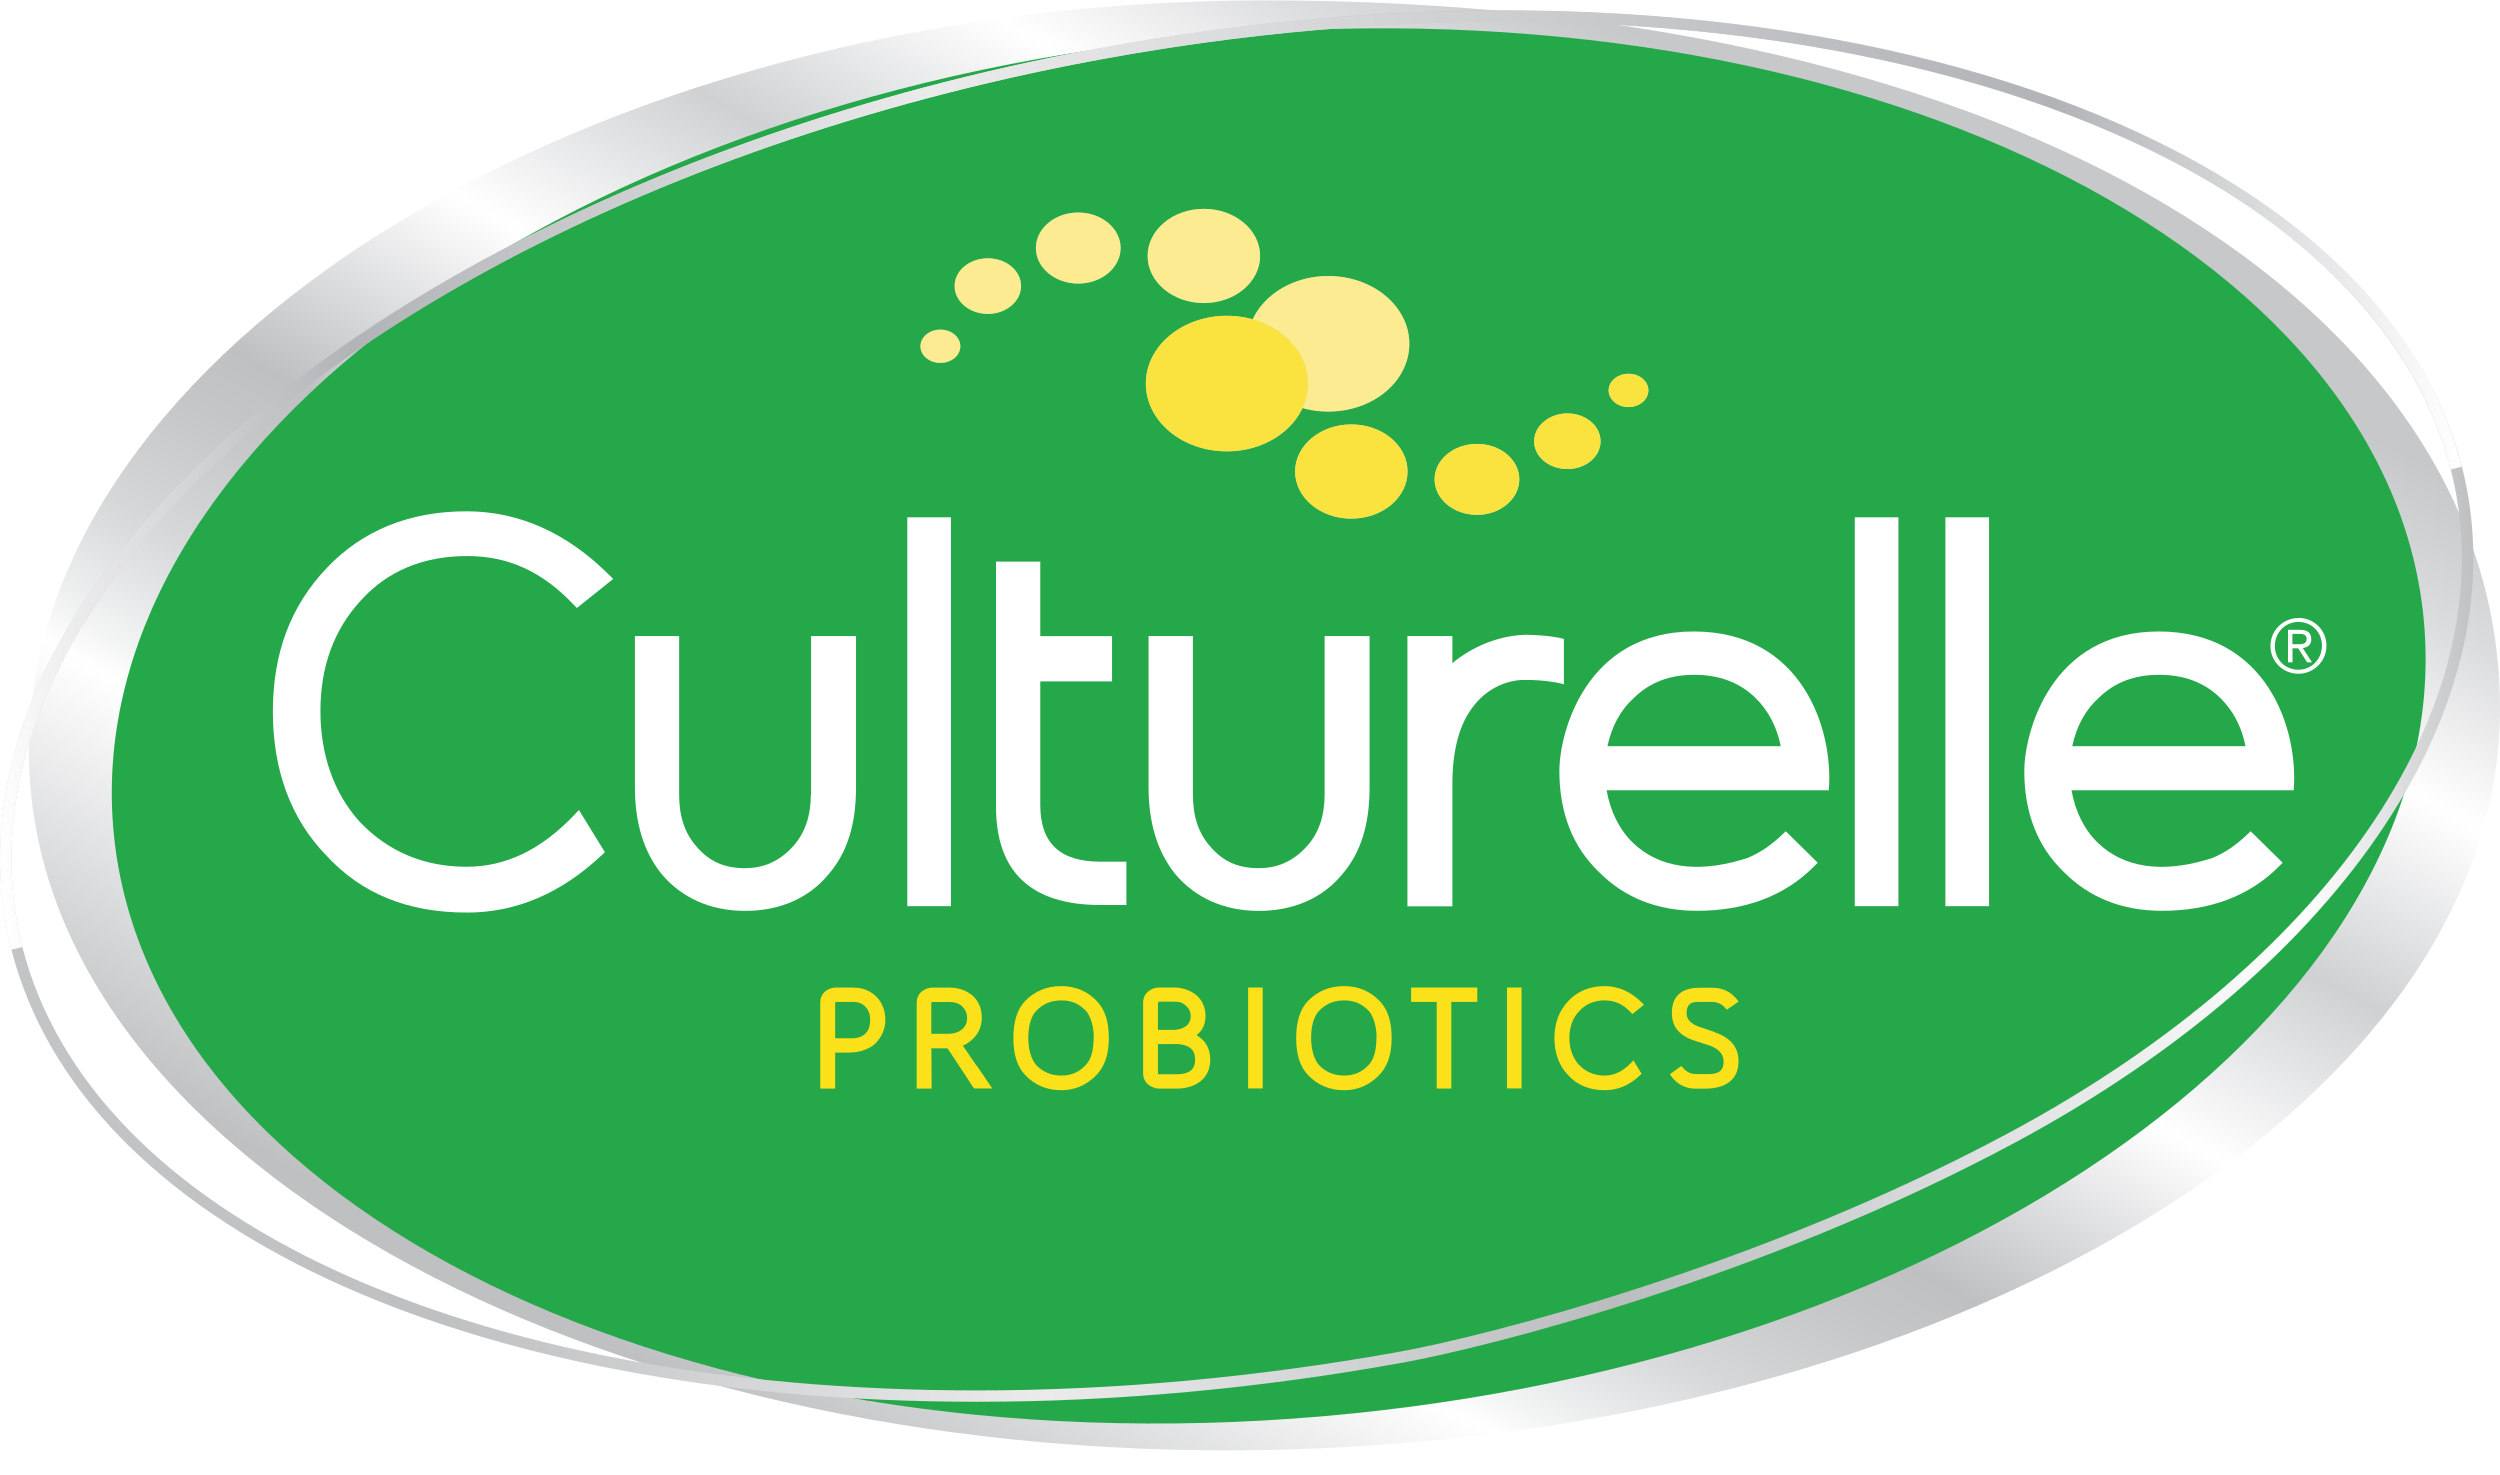 <svg width="100" height="59" viewBox="0 0 100 59" fill="none" xmlns="http://www.w3.org/2000/svg">
<path d="M100 28.347C100 44.251 77.874 57.525 50.58 58.002C23.286 58.474 1.159 45.965 1.159 30.061C1.159 14.158 23.281 0.015 50.58 0.015C80.972 0.015 100 12.443 100 28.347Z" fill="url(#paint0_linear_16493_610)"/>
<path d="M96.973 25.047C98.168 40.299 78.443 54.446 52.914 56.651C27.385 58.857 5.719 48.279 4.523 33.027C3.328 17.775 23.053 3.627 48.582 1.422C74.111 -0.783 95.772 9.794 96.973 25.047Z" fill="#25A84A"/>
<path d="M39.077 56.071C18.417 56.071 3.256 48.969 0.457 37.985C-0.654 33.617 0.291 28.89 3.195 24.324C9.629 14.191 24.809 5.691 42.812 2.149C48.648 1.002 54.494 0.416 60.193 0.416C80.308 0.416 95.692 7.75 98.477 18.667C100.85 27.984 93.832 38.599 80.597 45.706C70.533 51.112 59.519 53.889 56.127 54.503C50.385 55.542 44.653 56.071 39.087 56.071H39.077ZM60.188 0.865C54.518 0.865 48.7 1.446 42.892 2.588C25.013 6.111 9.947 14.53 3.574 24.56C0.742 29.023 -0.189 33.627 0.893 37.872C3.641 48.652 18.631 55.617 39.077 55.617C44.615 55.617 50.323 55.093 56.036 54.059C59.41 53.445 70.357 50.683 80.374 45.304C93.423 38.301 100.351 27.885 98.031 18.776C95.302 8.061 80.094 0.865 60.188 0.865Z" fill="url(#paint1_linear_16493_610)"/>
<path style="mix-blend-mode:multiply" d="M0.452 37.985C-0.658 33.617 0.286 28.89 3.19 24.324C9.624 14.191 24.804 5.691 42.807 2.149C69.821 -3.168 94.795 4.241 98.472 18.667L98.031 18.78C94.415 4.581 69.679 -2.681 42.897 2.593C25.017 6.116 9.952 14.535 3.579 24.565C0.746 29.027 -0.184 33.631 0.898 37.876L0.457 37.99L0.452 37.985Z" fill="url(#paint2_linear_16493_610)"/>
<path d="M91.938 24.716C92.546 24.716 93.058 25.193 93.058 25.826C93.058 26.459 92.546 26.95 91.938 26.95C91.331 26.95 90.818 26.473 90.818 25.84C90.818 25.207 91.331 24.721 91.938 24.721V24.716ZM91.938 26.789C92.46 26.789 92.878 26.373 92.878 25.826C92.878 25.278 92.46 24.877 91.938 24.877C91.416 24.877 90.994 25.292 90.994 25.84C90.994 26.388 91.412 26.789 91.938 26.789ZM91.521 25.193H91.995C92.304 25.193 92.451 25.311 92.451 25.571C92.451 25.797 92.304 25.901 92.109 25.92L92.479 26.492H92.285L91.929 25.934H91.701V26.492H91.521V25.198V25.193ZM91.701 25.769H91.919C92.1 25.769 92.266 25.76 92.266 25.557C92.266 25.377 92.109 25.354 91.971 25.354H91.696V25.769H91.701Z" fill="white"/>
<path opacity="0.7" d="M56.373 13.751C56.373 15.253 54.926 16.462 53.132 16.462C51.338 16.462 49.891 15.248 49.891 13.751C49.891 12.254 51.343 11.041 53.132 11.041C54.921 11.041 56.373 12.254 56.373 13.751Z" fill="#BAD8B5"/>
<path opacity="0.7" d="M50.404 10.238C50.404 11.277 49.398 12.122 48.154 12.122C46.911 12.122 45.905 11.277 45.905 10.238C45.905 9.199 46.911 8.354 48.154 8.354C49.398 8.354 50.404 9.199 50.404 10.238Z" fill="#BAD8B5"/>
<path opacity="0.7" d="M44.824 9.922C44.824 10.706 44.064 11.343 43.13 11.343C42.195 11.343 41.435 10.706 41.435 9.922C41.435 9.138 42.195 8.501 43.13 8.501C44.064 8.501 44.824 9.138 44.824 9.922Z" fill="#BAD8B5"/>
<path opacity="0.7" d="M40.842 11.442C40.842 12.056 40.244 12.557 39.514 12.557C38.783 12.557 38.185 12.061 38.185 11.442C38.185 10.824 38.778 10.332 39.514 10.332C40.249 10.332 40.842 10.828 40.842 11.442Z" fill="#BAD8B5"/>
<path opacity="0.7" d="M36.818 13.85C36.818 13.482 37.174 13.185 37.615 13.185C38.057 13.185 38.413 13.482 38.413 13.85C38.413 14.219 38.057 14.516 37.615 14.516C37.174 14.516 36.818 14.219 36.818 13.85Z" fill="#BAD8B5"/>
<g style="mix-blend-mode:multiply">
<path d="M56.373 13.751C56.373 15.253 54.926 16.462 53.132 16.462C51.338 16.462 49.891 15.248 49.891 13.751C49.891 12.254 51.343 11.041 53.132 11.041C54.921 11.041 56.373 12.254 56.373 13.751Z" fill="#FCEB90"/>
<path d="M50.404 10.238C50.404 11.277 49.398 12.122 48.154 12.122C46.911 12.122 45.905 11.277 45.905 10.238C45.905 9.199 46.911 8.354 48.154 8.354C49.398 8.354 50.404 9.199 50.404 10.238Z" fill="#FCEB90"/>
<path d="M44.824 9.922C44.824 10.706 44.064 11.343 43.13 11.343C42.195 11.343 41.435 10.706 41.435 9.922C41.435 9.138 42.195 8.501 43.13 8.501C44.064 8.501 44.824 9.138 44.824 9.922Z" fill="#FCEB90"/>
<path d="M40.842 11.442C40.842 12.056 40.244 12.557 39.514 12.557C38.783 12.557 38.185 12.061 38.185 11.442C38.185 10.824 38.778 10.332 39.514 10.332C40.249 10.332 40.842 10.828 40.842 11.442Z" fill="#FCEB90"/>
<path d="M36.818 13.85C36.818 13.482 37.174 13.185 37.615 13.185C38.057 13.185 38.413 13.482 38.413 13.85C38.413 14.219 38.057 14.516 37.615 14.516C37.174 14.516 36.818 14.219 36.818 13.85Z" fill="#FCEB90"/>
</g>
<path d="M34.123 39.501H33.44C33.307 39.501 33.184 39.538 33.046 39.628C32.89 39.742 32.809 39.907 32.809 40.119V43.543H33.407V42.103H33.957C34.365 42.103 34.726 41.984 34.992 41.763C35.267 41.493 35.414 41.158 35.414 40.795C35.414 40.431 35.291 40.105 35.053 39.864C34.812 39.628 34.503 39.505 34.133 39.505L34.123 39.501ZM34.029 41.531H33.407V40.115C33.407 40.115 33.407 40.086 33.44 40.077H34.128C34.332 40.077 34.494 40.138 34.622 40.275C34.745 40.407 34.807 40.582 34.807 40.804C34.807 41.05 34.74 41.229 34.603 41.356C34.465 41.479 34.285 41.536 34.029 41.536V41.531Z" fill="#FAE11A"/>
<path d="M39.063 42.631C38.878 42.358 38.688 42.084 38.513 41.824C38.641 41.772 38.75 41.706 38.836 41.63C39.12 41.394 39.272 41.078 39.272 40.714C39.272 40.351 39.153 40.053 38.911 39.831C38.665 39.619 38.347 39.505 37.991 39.505H37.298C37.165 39.505 37.042 39.543 36.904 39.633C36.748 39.746 36.667 39.911 36.667 40.129V43.543H37.265V43.429C37.265 43.17 37.265 42.901 37.26 42.627C37.26 42.395 37.255 42.164 37.255 41.932H37.901L38.959 43.538H39.69L39.571 43.363C39.414 43.132 39.244 42.882 39.073 42.627L39.063 42.631ZM38.684 40.719C38.684 40.917 38.617 41.064 38.475 41.177C38.337 41.295 38.157 41.352 37.891 41.352H37.251V40.1C37.251 40.1 37.265 40.091 37.298 40.081H37.991C38.2 40.081 38.375 40.143 38.494 40.261C38.622 40.393 38.684 40.539 38.684 40.719Z" fill="#FAE11A"/>
<path d="M42.451 39.444C41.868 39.444 41.393 39.642 40.999 40.044C40.691 40.37 40.534 40.865 40.534 41.522C40.534 42.178 40.691 42.674 41.004 42.995C41.379 43.401 41.868 43.609 42.456 43.609C42.973 43.609 43.429 43.42 43.813 43.047C44.178 42.693 44.354 42.197 44.354 41.526C44.354 40.856 44.197 40.389 43.884 40.053C43.505 39.652 43.025 39.444 42.451 39.444ZM43.747 41.342V41.456C43.747 41.989 43.652 42.358 43.452 42.575C43.187 42.877 42.859 43.023 42.451 43.023C42.043 43.023 41.702 42.877 41.436 42.589C41.241 42.353 41.132 41.961 41.132 41.517C41.132 41.04 41.241 40.662 41.436 40.45C41.697 40.162 42.038 40.016 42.456 40.016C42.873 40.016 43.182 40.162 43.452 40.45C43.614 40.653 43.718 40.974 43.747 41.342Z" fill="#FAE11A"/>
<path d="M47.86 41.408C48.102 41.224 48.221 40.969 48.221 40.639C48.221 40.44 48.178 40.261 48.093 40.1L48.065 40.053C48.003 39.954 47.922 39.86 47.827 39.784C47.585 39.6 47.286 39.501 46.968 39.501H46.352C46.19 39.501 46.038 39.562 45.91 39.675C45.791 39.779 45.725 39.93 45.725 40.105V42.934C45.725 43.127 45.81 43.302 45.967 43.411C46.105 43.5 46.233 43.543 46.356 43.543H47.092C47.438 43.543 47.751 43.448 47.998 43.269C48.269 43.061 48.411 42.759 48.411 42.386C48.411 41.947 48.216 41.607 47.86 41.408ZM46.964 41.758C47.718 41.758 47.803 42.117 47.803 42.386C47.803 42.655 47.718 42.971 47.049 42.971H46.347C46.347 42.971 46.318 42.971 46.318 42.938C46.318 42.726 46.318 42.509 46.318 42.291C46.318 42.112 46.318 41.937 46.318 41.763H46.968L46.964 41.758ZM47.419 41.059C47.286 41.149 47.115 41.196 46.907 41.196H46.318V40.115C46.318 40.115 46.337 40.077 46.366 40.067H46.973C47.073 40.067 47.153 40.081 47.215 40.091H47.22C47.272 40.11 47.329 40.143 47.405 40.2L47.452 40.242C47.571 40.351 47.628 40.478 47.628 40.648C47.628 40.818 47.562 40.955 47.429 41.054L47.419 41.059Z" fill="#FAE11A"/>
<path d="M50.508 39.501H49.925V43.538H50.508V39.501Z" fill="#FAE11A"/>
<path d="M53.764 39.444C53.18 39.444 52.706 39.642 52.312 40.044C52.003 40.37 51.847 40.865 51.847 41.522C51.847 42.178 52.003 42.674 52.316 42.995C52.691 43.401 53.18 43.609 53.769 43.609C54.286 43.609 54.741 43.42 55.126 43.047C55.491 42.693 55.666 42.197 55.666 41.526C55.666 40.856 55.515 40.389 55.197 40.053C54.817 39.652 54.338 39.444 53.764 39.444ZM55.059 41.342V41.456C55.059 41.989 54.964 42.358 54.765 42.575C54.499 42.877 54.172 43.023 53.764 43.023C53.356 43.023 53.014 42.877 52.748 42.589C52.554 42.353 52.445 41.961 52.445 41.517C52.445 41.04 52.554 40.662 52.748 40.45C53.009 40.162 53.351 40.016 53.769 40.016C54.186 40.016 54.495 40.162 54.765 40.45C54.926 40.653 55.031 40.974 55.059 41.342Z" fill="#FAE11A"/>
<path d="M56.444 40.077H57.469V43.543H58.053V40.077H59.092V39.501H56.444V40.077Z" fill="#FAE11A"/>
<path d="M60.862 39.501H60.279V43.538H60.862V39.501Z" fill="#FAE11A"/>
<path d="M64.193 40.016C64.592 40.016 64.919 40.167 65.223 40.488L65.294 40.563L65.759 40.19L65.669 40.1C65.233 39.666 64.734 39.444 64.189 39.444C63.6 39.444 63.111 39.642 62.741 40.03C62.367 40.422 62.177 40.922 62.177 41.522C62.177 42.121 62.362 42.636 62.732 43.014C63.093 43.411 63.586 43.609 64.198 43.609C64.706 43.609 65.18 43.411 65.598 43.014L65.664 42.953L65.337 42.414L65.233 42.523C64.91 42.858 64.568 43.023 64.189 43.023C63.776 43.023 63.429 42.877 63.154 42.589C62.907 42.315 62.775 41.942 62.775 41.517C62.775 41.092 62.903 40.728 63.169 40.445C63.425 40.162 63.771 40.016 64.193 40.016Z" fill="#FAE11A"/>
<path d="M68.588 41.281C68.516 41.257 68.441 41.229 68.365 41.206C68.227 41.158 68.085 41.106 67.966 41.073C67.629 40.95 67.463 40.766 67.463 40.53C67.463 40.214 67.596 40.077 67.909 40.077H68.46C68.687 40.077 68.868 40.153 69.005 40.313L69.072 40.389L69.546 40.063L69.47 39.968C69.214 39.657 68.896 39.51 68.488 39.51H67.995C67.249 39.51 66.875 39.85 66.875 40.526C66.875 41.059 67.169 41.423 67.752 41.616L67.881 41.659C68.042 41.711 68.203 41.767 68.36 41.815L68.412 41.829C68.768 41.971 68.944 42.178 68.944 42.466C68.944 42.811 68.763 42.962 68.36 42.962H67.838C67.639 42.962 67.468 42.882 67.321 42.717L67.254 42.641L66.794 42.967L66.86 43.061C67.098 43.382 67.43 43.548 67.847 43.548H68.17C69.304 43.548 69.541 42.948 69.541 42.443C69.541 41.89 69.219 41.503 68.588 41.291V41.281Z" fill="#FAE11A"/>
<g filter="url(#filter0_d_16493_610)">
<path d="M17.667 21.222C19.314 21.222 20.666 21.84 21.923 23.163L22.056 23.299L23.508 22.138L23.342 21.973C21.648 20.287 19.731 19.432 17.639 19.432C15.366 19.432 13.487 20.192 12.063 21.685C10.602 23.215 9.895 25.099 9.895 27.445C9.895 29.792 10.616 31.743 12.035 33.202C13.449 34.736 15.29 35.483 17.667 35.483C19.627 35.483 21.435 34.708 23.053 33.183L23.176 33.069L22.137 31.379L21.952 31.577C20.623 32.97 19.214 33.65 17.643 33.65C15.935 33.65 14.497 33.041 13.363 31.846C12.338 30.708 11.797 29.178 11.797 27.422C11.797 25.665 12.324 24.178 13.415 22.997C14.478 21.817 15.911 21.222 17.667 21.222Z" fill="white"/>
<path d="M31.413 30.774C31.413 31.615 31.176 32.304 30.711 32.824C30.175 33.419 29.544 33.707 28.78 33.707C27.954 33.707 27.361 33.443 26.849 32.852C26.374 32.323 26.146 31.643 26.146 30.774V24.423H24.377V30.486C24.377 31.898 24.732 33.06 25.444 33.943C26.256 34.906 27.413 35.416 28.785 35.416C30.156 35.416 31.328 34.92 32.125 33.948C32.861 33.098 33.221 31.965 33.221 30.486V24.423H31.423V30.774H31.413Z" fill="white"/>
<path d="M37.018 19.673H35.272V35.227H37.018V19.673Z" fill="white"/>
<path d="M40.591 31.171V26.237H43.462V24.424H40.591V21.444H38.821V31.252C38.821 33.858 40.225 35.18 42.992 35.18H44.036V33.447H42.992C41.378 33.447 40.591 32.706 40.591 31.176V31.171Z" fill="white"/>
<path d="M51.965 30.774C51.965 31.615 51.727 32.304 51.262 32.824C50.726 33.419 50.095 33.707 49.331 33.707C48.505 33.707 47.912 33.443 47.4 32.852C46.925 32.323 46.697 31.643 46.697 30.774V24.423H44.923V30.486C44.923 31.898 45.279 33.06 45.99 33.943C46.802 34.906 47.96 35.416 49.331 35.416C50.702 35.416 51.874 34.92 52.672 33.948C53.407 33.098 53.763 31.965 53.763 30.486V24.423H51.965V30.774Z" fill="white"/>
<path d="M61.536 24.537L61.379 24.499C61.379 24.499 60.919 24.386 60.017 24.371C58.983 24.395 57.91 24.811 57.075 25.505V24.423H55.277V35.232H57.075V30.354C57.075 28.999 57.35 27.96 57.896 27.256C58.366 26.624 59.068 26.232 59.823 26.18C60.871 26.152 61.536 26.35 61.536 26.35V24.532V24.537Z" fill="white"/>
<path d="M66.727 24.239C62.414 24.239 61.355 28.277 61.355 29.826C61.355 31.492 61.887 32.848 62.926 33.849C63.951 34.888 65.275 35.412 66.855 35.412C68.801 35.412 70.376 34.812 71.543 33.636L71.69 33.49L70.409 32.229L70.262 32.371C69.826 32.786 69.384 33.088 68.891 33.296L68.625 33.377C66.827 33.905 65.313 33.679 64.293 32.687C63.757 32.168 63.396 31.445 63.244 30.59H72.132C72.331 28.125 71.045 24.239 66.732 24.239H66.727ZM63.277 28.829C63.453 28.012 63.813 27.365 64.345 26.888C64.981 26.27 65.768 25.972 66.755 25.972C67.742 25.972 68.554 26.274 69.19 26.888C69.707 27.389 70.058 28.055 70.21 28.829H63.273H63.277Z" fill="white"/>
<path d="M85.323 24.239C81.01 24.239 79.952 28.277 79.952 29.826C79.952 31.492 80.483 32.848 81.522 33.849C82.547 34.888 83.871 35.412 85.451 35.412C87.397 35.412 88.972 34.812 90.139 33.636L90.287 33.49L89.005 32.229L88.858 32.371C88.422 32.786 87.98 33.088 87.487 33.296L87.221 33.377C85.423 33.905 83.909 33.679 82.889 32.687C82.353 32.168 81.992 31.445 81.84 30.59H90.728C90.927 28.125 89.641 24.239 85.328 24.239H85.323ZM81.869 28.829C82.044 28.012 82.405 27.365 82.936 26.888C83.572 26.27 84.36 25.972 85.347 25.972C86.334 25.972 87.145 26.274 87.781 26.888C88.298 27.389 88.65 28.055 88.801 28.829H81.864H81.869Z" fill="white"/>
<path d="M74.917 19.673H73.171V35.227H74.917V19.673Z" fill="white"/>
<path d="M78.542 19.673H76.796V35.227H78.542V19.673Z" fill="white"/>
</g>
<path d="M45.834 15.343C45.834 13.846 47.282 12.632 49.075 12.632C50.869 12.632 52.316 13.846 52.316 15.343C52.316 16.84 50.869 18.053 49.075 18.053C47.282 18.053 45.834 16.84 45.834 15.343Z" fill="#C7DFC2"/>
<path d="M51.804 18.861C51.804 17.822 52.81 16.977 54.053 16.977C55.296 16.977 56.302 17.817 56.302 18.861C56.302 19.904 55.296 20.745 54.053 20.745C52.81 20.745 51.804 19.904 51.804 18.861Z" fill="#C7DFC2"/>
<path d="M57.384 19.172C57.384 18.389 58.144 17.756 59.078 17.756C60.013 17.756 60.772 18.389 60.772 19.172C60.772 19.956 60.013 20.594 59.078 20.594C58.144 20.594 57.384 19.961 57.384 19.172Z" fill="#C7DFC2"/>
<path d="M61.365 17.652C61.365 17.038 61.963 16.537 62.694 16.537C63.425 16.537 64.022 17.033 64.022 17.652C64.022 18.27 63.429 18.761 62.694 18.761C61.958 18.761 61.365 18.266 61.365 17.652Z" fill="#C7DFC2"/>
<path d="M64.345 15.617C64.345 15.248 64.706 14.951 65.142 14.951C65.579 14.951 65.935 15.248 65.935 15.617C65.935 15.985 65.579 16.283 65.142 16.283C64.706 16.283 64.345 15.985 64.345 15.617Z" fill="#C7DFC2"/>
<g style="mix-blend-mode:multiply">
<path d="M51.804 18.861C51.804 17.822 52.81 16.977 54.053 16.977C55.296 16.977 56.302 17.817 56.302 18.861C56.302 19.904 55.296 20.745 54.053 20.745C52.81 20.745 51.804 19.904 51.804 18.861Z" fill="#FBE33F"/>
<path d="M57.384 19.172C57.384 18.389 58.144 17.756 59.078 17.756C60.013 17.756 60.772 18.389 60.772 19.172C60.772 19.956 60.013 20.594 59.078 20.594C58.144 20.594 57.384 19.961 57.384 19.172Z" fill="#FBE33F"/>
<path d="M61.365 17.652C61.365 17.038 61.963 16.537 62.694 16.537C63.425 16.537 64.022 17.033 64.022 17.652C64.022 18.27 63.429 18.761 62.694 18.761C61.958 18.761 61.365 18.266 61.365 17.652Z" fill="#FBE33F"/>
<path d="M64.345 15.617C64.345 15.248 64.706 14.951 65.142 14.951C65.579 14.951 65.935 15.248 65.935 15.617C65.935 15.985 65.579 16.283 65.142 16.283C64.706 16.283 64.345 15.985 64.345 15.617Z" fill="#FBE33F"/>
<path d="M45.834 15.343C45.834 13.846 47.282 12.632 49.075 12.632C50.869 12.632 52.316 13.846 52.316 15.343C52.316 16.84 50.869 18.053 49.075 18.053C47.282 18.053 45.834 16.84 45.834 15.343Z" fill="#FBE33F"/>
</g>
<defs>
<filter id="filter0_d_16493_610" x="9.554" y="19.092" width="83.574" height="18.771" filterUnits="userSpaceOnUse" color-interpolation-filters="sRGB">
<feFlood flood-opacity="0" result="BackgroundImageFix"/>
<feColorMatrix in="SourceAlpha" type="matrix" values="0 0 0 0 0 0 0 0 0 0 0 0 0 0 0 0 0 0 127 0" result="hardAlpha"/>
<feOffset dx="1.02" dy="1.02"/>
<feGaussianBlur stdDeviation="0.68"/>
<feColorMatrix type="matrix" values="0 0 0 0 0.137 0 0 0 0 0.122 0 0 0 0 0.125 0 0 0 0.4 0"/>
<feBlend mode="normal" in2="BackgroundImageFix" result="effect1_dropShadow_16493_610"/>
<feBlend mode="normal" in="SourceGraphic" in2="effect1_dropShadow_16493_610" result="shape"/>
</filter>
<linearGradient id="paint0_linear_16493_610" x1="34.587" y1="59.304" x2="67.752" y2="-1.347" gradientUnits="userSpaceOnUse">
<stop stop-color="#BEC0C2"/>
<stop offset="0.2" stop-color="white"/>
<stop offset="0.22" stop-color="#F3F4F4"/>
<stop offset="0.29" stop-color="#D6D7D8"/>
<stop offset="0.36" stop-color="#C4C6C7"/>
<stop offset="0.4" stop-color="#BEC0C2"/>
<stop offset="0.54" stop-color="white"/>
<stop offset="0.66" stop-color="#CFD1D3"/>
<stop offset="0.78" stop-color="white"/>
<stop offset="0.87" stop-color="#DCDDDE"/>
<stop offset="0.95" stop-color="#C7C8CA"/>
</linearGradient>
<linearGradient id="paint1_linear_16493_610" x1="-0.206" y1="32.706" x2="99.115" y2="23.745" gradientUnits="userSpaceOnUse">
<stop stop-color="#C2C4C6"/>
<stop offset="0.16" stop-color="#BEC0C2"/>
<stop offset="0.4" stop-color="#EBEBEC"/>
<stop offset="0.63" stop-color="#BABCBE"/>
<stop offset="0.92" stop-color="white"/>
<stop offset="1" stop-color="#BEC0C2"/>
</linearGradient>
<linearGradient id="paint2_linear_16493_610" x1="-1.186" y1="21.846" x2="97.951" y2="12.902" gradientUnits="userSpaceOnUse">
<stop stop-color="white"/>
<stop offset="0.16" stop-color="#B1B3B6"/>
<stop offset="0.4" stop-color="#EBEBEC"/>
<stop offset="0.85" stop-color="#B1B3B6"/>
<stop offset="1" stop-color="white"/>
</linearGradient>
</defs>
</svg>
